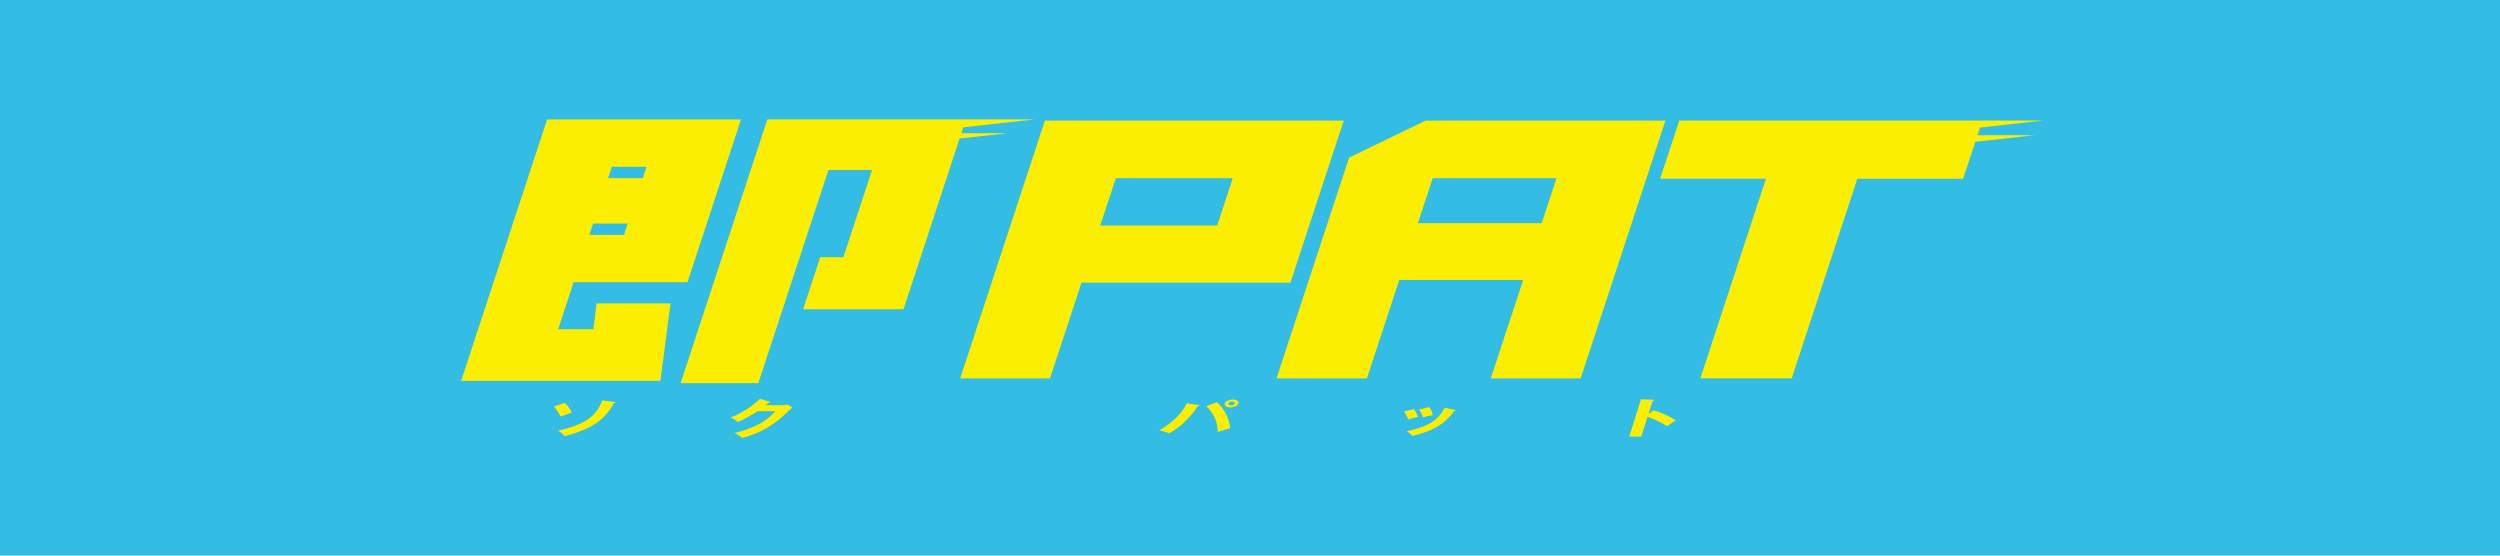 <?xml version="1.0" encoding="UTF-8"?>
<svg id="_レイヤー_2" data-name="レイヤー 2" xmlns="http://www.w3.org/2000/svg" width="450" height="100" viewBox="0 0 450 100">
  <g id="_レイヤー_1-2" data-name="レイヤー 1">
    <g>
      <rect width="450" height="100" style="fill: #33bde4; stroke-width: 0px;"/>
      <g>
        <path d="m106.82,59.25h-6.35c.91-2.75,2.24-6.83,2.78-8.46h20.5l9.63-29.29h-34.9l-15.48,47.05h35.87s1.83-13.94,1.83-13.94h-13.33s-.39,3.27-.54,4.63m-.08-19.01h6.25c-.27.83-.46,1.42-.66,2.04h-6.25c.28-.84.47-1.43.67-2.04m9.61-10.21c-.33,1-.44,1.33-.67,2.04h-6.24c.33-1,.44-1.34.67-2.04h6.24Z" style="fill: #fbee00; stroke-width: 0px;"/>
        <path d="m241.87,21.71h-53.79l-15.25,46.4h16.17s4.93-14.98,5.67-17.23h37.61l9.59-29.17Zm-19.97,10.37c-.91,2.76-2.26,6.9-2.8,8.52h-21.06c.91-2.77,2.27-6.9,2.81-8.52h21.05Z" style="fill: #fbee00; stroke-width: 0px;"/>
        <path d="m297.1,21.71h-40.48l-13.78,6.65-13.07,39.75h16.27s5.08-15.46,5.83-17.72h22.3c-1.22,3.71-5.83,17.72-5.83,17.72h16.18l15.25-46.4h-2.66Zm-16.93,10.37c-.89,2.69-2.13,6.48-2.66,8.08h-22.29c.89-2.7,2.13-6.5,2.66-8.08h22.29Z" style="fill: #fbee00; stroke-width: 0px;"/>
        <path d="m173.04,23.99l.35-1.07,12.83-1.43h-48.1l-15.61,47.48h13.99s11.81-35.9,12.62-38.37h7.85c-1.16,3.53-4.51,13.72-5.16,15.7h-4.17l-3.08,9.37h18.07l10.1-30.74,8.59-.95h-8.27Z" style="fill: #fbee00; stroke-width: 0px;"/>
        <path d="m355.96,24.34l.45-1.38,11.4-1.26h-65.54l-3.45,10.47h19.05c-1.44,4.36-11.81,35.93-11.81,35.93h16.45s11.01-33.48,11.81-35.92h19.04l2.2-6.66,10.68-1.18h-10.3Z" style="fill: #fbee00; stroke-width: 0px;"/>
        <path d="m101.67,72.52c.53.49.96,1.09,1.25,1.75-.69.22-1.54.52-2.02.7-.31-.66-.72-1.27-1.22-1.8l2-.65Zm8.93-.18c.23.02.24.06.23.09s-.08.11-.31.1c-.92,1.78-2.35,3.25-4.12,4.2-1.51.78-3.11,1.38-4.77,1.78-.33-.4-.72-.73-1.17-.99,4.97-1.16,6.79-2.55,7.95-5.44l2.18.26Z" style="fill: #fbee00; stroke-width: 0px;"/>
        <path d="m140.79,72.93c.32,0,.64-.04.96-.11l.9.53c-.3.22-.45.38-1.84,1.67-2.06,1.84-4.54,3.15-7.22,3.81-.41-.37-.89-.67-1.4-.88,1.67-.39,3.27-.99,4.78-1.8.96-.58,1.84-1.3,2.6-2.13h-3.23c-1.12.75-2.3,1.4-3.53,1.95-.39-.35-.83-.63-1.32-.82,1.98-.76,3.78-1.9,5.31-3.37l1.69.53s.14.06.12.11c-.03.08-.24.1-.32.12-.26.23-.31.28-.46.39h2.97Z" style="fill: #fbee00; stroke-width: 0px;"/>
        <path d="m213.65,72.59c-.5.97-1.16,1.85-1.94,2.61-.91.89-1.93,1.65-3.05,2.26.62.12,1.22.3,1.79.54.86-.48,1.67-1.06,2.42-1.71,1.03-.94,1.95-2.01,2.74-3.17.14-.03.28-.06.3-.13s-.03-.07-.22-.09l-2.05-.31Zm3.48.53c.49.44.91.96,1.23,1.54.56.93.85,2.01.83,3.09,1.38-.44,1.74-.54,2.25-.68-.19-1.8-1.04-3.47-2.39-4.68l-1.92.72Zm5.77-.5c.13-.4-.31-.71-1-.71s-1.3.31-1.43.71.32.71.99.71,1.32-.31,1.44-.71m-.65,0c-.06.19-.37.33-.68.33s-.51-.14-.45-.33.35-.34.66-.34.52.15.47.34" style="fill: #fbee00; stroke-width: 0px;"/>
        <path d="m254.53,73.64c.31.43.56.9.76,1.4-.61.11-1.21.27-1.8.46-.2-.51-.45-.99-.76-1.44l1.8-.42Zm7.31.12c.15.03.2.05.18.09-.02.07-.16.1-.25.12-1.92,2.64-4.29,3.74-7.6,4.51-.25-.35-.58-.65-.97-.86,3.56-.75,5.55-1.78,6.86-4.21l1.77.34Zm-4.55-.47c.31.42.52.91.61,1.43-.98.2-1.33.28-1.76.4-.18-.5-.4-.98-.68-1.43l1.83-.41Z" style="fill: #fbee00; stroke-width: 0px;"/>
        <path d="m297.66,73.86c1.4.4,2.73,1,3.96,1.78-.73.5-.8.55-1.55,1.07-1.1-.7-2.28-1.27-3.52-1.68l-1.12,3.56h-2.17l2.11-6.71,2.16.06c.1,0,.24,0,.22.09s-.2.1-.28.11l-.73,2.33.93-.6Z" style="fill: #fbee00; stroke-width: 0px;"/>
      </g>
    </g>
  </g>
</svg>